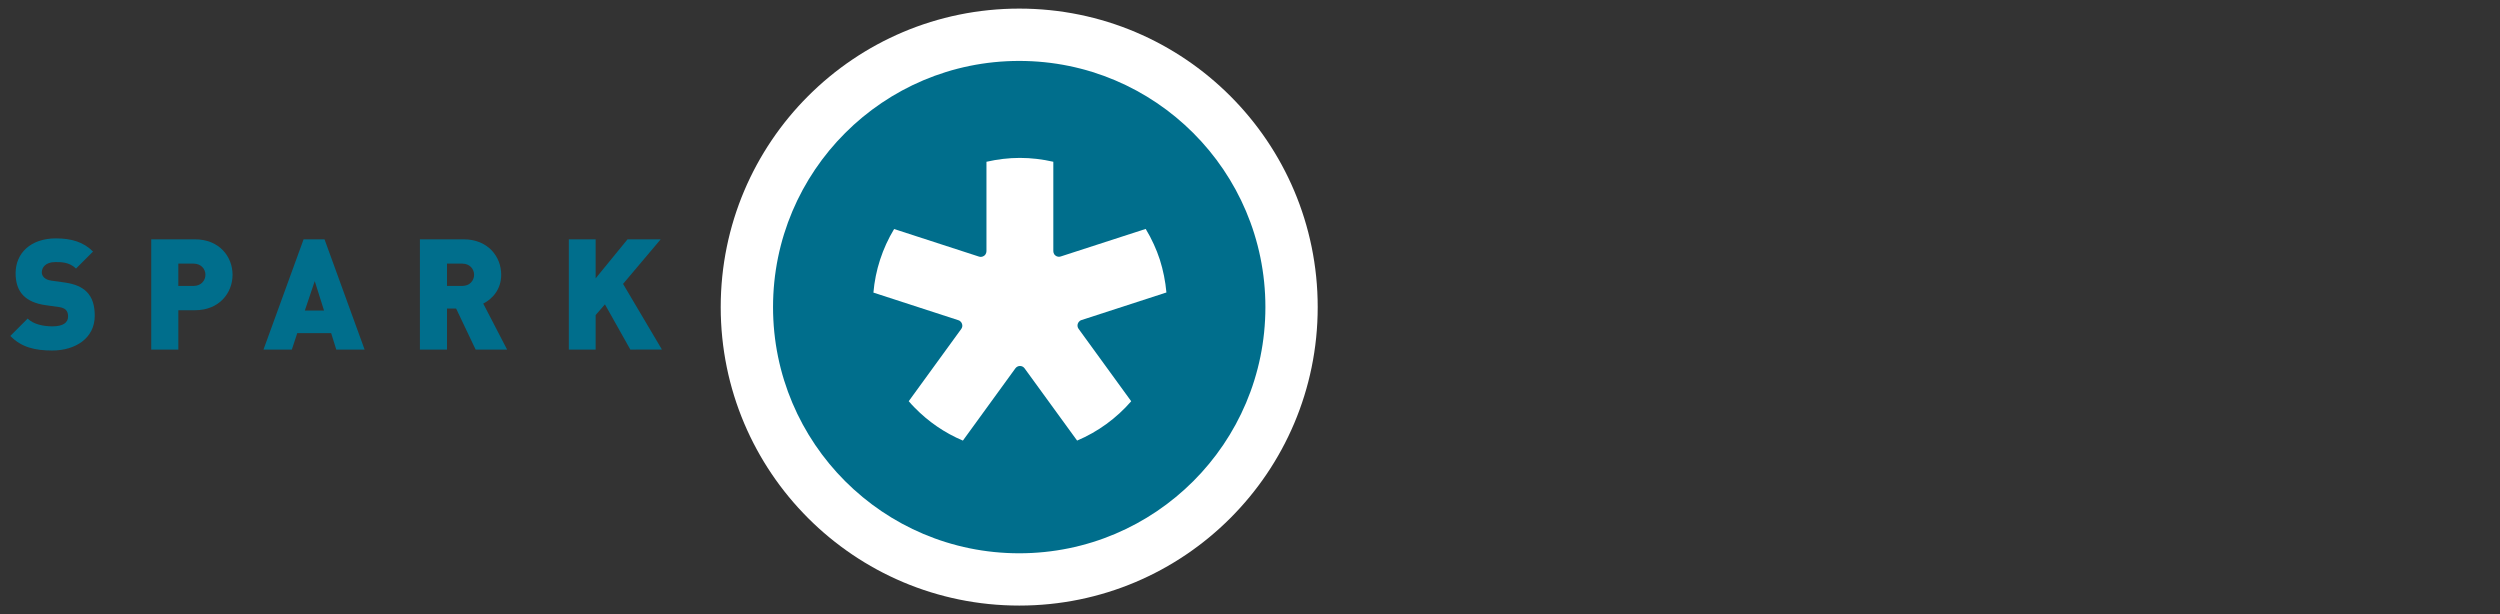 <?xml version="1.0" encoding="utf-8"?>
<!-- Generator: Adobe Illustrator 16.0.0, SVG Export Plug-In . SVG Version: 6.00 Build 0)  -->
<!DOCTYPE svg PUBLIC "-//W3C//DTD SVG 1.1//EN" "http://www.w3.org/Graphics/SVG/1.1/DTD/svg11.dtd">
<svg version="1.1" id="_x3C_Ebene_x3E_" xmlns="http://www.w3.org/2000/svg" xmlns:xlink="http://www.w3.org/1999/xlink" x="0px"
	 y="0px" width="145.3px" height="35.7px" viewBox="0 0 145.3 35.7" enable-background="new 0 0 145.3 35.7" xml:space="preserve">
<rect x="0" y="0" width="145.3" height="35.7" fill="#333333" stroke="none"/>
<path fill="#FFFFFF" d="M76.585,17.849c0,9.582-7.766,17.347-17.345,17.347c-9.584,0-17.352-7.766-17.352-17.347
	C41.889,8.267,49.656,0.5,59.24,0.5C68.82,0.5,76.585,8.267,76.585,17.849z"/>
<circle fill="#006E8C" cx="59.237" cy="17.849" r="14.308"/>
<path fill="#FFFFFF" d="M65.74,23.313c-0.275-0.381-3.053-4.201-3.053-4.201c-0.061-0.084-0.08-0.193-0.047-0.295
	c0.01-0.031,0.027-0.064,0.047-0.093c0.043-0.056,0.096-0.099,0.162-0.12c0,0,4.49-1.458,4.943-1.605
	c-0.059-0.647-0.186-1.292-0.385-1.915c-0.098-0.301-0.215-0.596-0.346-0.883c-0.141-0.309-0.297-0.609-0.473-0.896
	c-0.451,0.143-4.941,1.602-4.941,1.602c-0.096,0.033-0.207,0.016-0.293-0.045c-0.029-0.021-0.053-0.046-0.074-0.071
	c-0.039-0.058-0.061-0.123-0.061-0.192c0,0,0-4.722,0-5.197c-0.635-0.145-1.289-0.224-1.943-0.224c-0.654,0-1.309,0.08-1.943,0.225
	c0,0.003,0,0.004,0,0.004v0.001c0,0.471,0,5.193,0,5.193c0,0.071-0.023,0.139-0.064,0.194c-0.02,0.026-0.045,0.054-0.074,0.071
	c-0.084,0.061-0.191,0.082-0.291,0.049c0,0-4.49-1.458-4.938-1.604c-0.68,1.126-1.092,2.391-1.203,3.695
	c0.447,0.144,4.941,1.606,4.941,1.606c0.068,0.021,0.127,0.068,0.168,0.127c0.018,0.025,0.033,0.057,0.041,0.086
	c0.035,0.1,0.018,0.207-0.045,0.293c0,0-2.777,3.818-3.053,4.2c0.107,0.126,0.215,0.245,0.332,0.362
	c0.801,0.824,1.758,1.482,2.816,1.928c0.275-0.381,3.051-4.201,3.051-4.201c0.062-0.084,0.162-0.137,0.266-0.137
	c0.107,0,0.205,0.051,0.266,0.135c0,0,2.775,3.82,3.055,4.202c1.205-0.509,2.281-1.292,3.143-2.284
	c-0.002-0.004-0.002-0.005-0.006-0.006C65.738,23.315,65.74,23.315,65.74,23.313z"/>
<g>
	<path fill="#006E8C" d="M3.03,20.372c-0.98,0-1.782-0.181-2.43-0.847l1.008-1.009c0.333,0.334,0.918,0.451,1.431,0.451
		c0.621,0,0.918-0.207,0.918-0.576c0-0.153-0.035-0.279-0.126-0.378c-0.081-0.081-0.216-0.144-0.423-0.171l-0.773-0.108
		c-0.567-0.081-0.999-0.27-1.287-0.567c-0.297-0.306-0.441-0.738-0.441-1.287c0-1.17,0.882-2.025,2.34-2.025
		c0.918,0,1.611,0.216,2.16,0.765l-0.99,0.99c-0.404-0.405-0.936-0.378-1.215-0.378c-0.549,0-0.773,0.315-0.773,0.594
		c0,0.081,0.026,0.198,0.126,0.297c0.081,0.081,0.216,0.162,0.44,0.189l0.774,0.108c0.576,0.081,0.99,0.261,1.26,0.531
		c0.342,0.333,0.478,0.81,0.478,1.403C5.505,19.661,4.38,20.372,3.03,20.372z"/>
	<path fill="#006E8C" d="M11.328,18.031h-0.963v2.286H8.79v-6.408h2.538c1.422,0,2.188,1.008,2.188,2.061
		C13.515,17.022,12.75,18.031,11.328,18.031z M11.255,15.322h-0.891v1.296h0.891c0.433,0,0.685-0.315,0.685-0.648
		C11.94,15.637,11.688,15.322,11.255,15.322z"/>
	<path fill="#006E8C" d="M19.544,20.317l-0.297-0.954h-1.971l-0.315,0.954h-1.647l2.331-6.408h1.216l2.33,6.408H19.544z
		 M18.293,16.339l-0.576,1.71h1.116L18.293,16.339z"/>
	<path fill="#006E8C" d="M27.644,20.317l-1.134-2.385h-0.531v2.385h-1.574v-6.408h2.538c1.422,0,2.187,1.008,2.187,2.061
		c0,0.873-0.54,1.422-1.044,1.674l1.386,2.673H27.644z M26.871,15.322h-0.892v1.296h0.892c0.432,0,0.684-0.315,0.684-0.648
		C27.555,15.637,27.302,15.322,26.871,15.322z"/>
	<path fill="#006E8C" d="M36.635,20.317l-1.476-2.628l-0.54,0.621v2.007h-1.558v-6.408h1.558v2.268l1.854-2.268h1.926L36.212,16.5
		l2.259,3.816L36.635,20.317L36.635,20.317z"/>
</g>
</svg>
